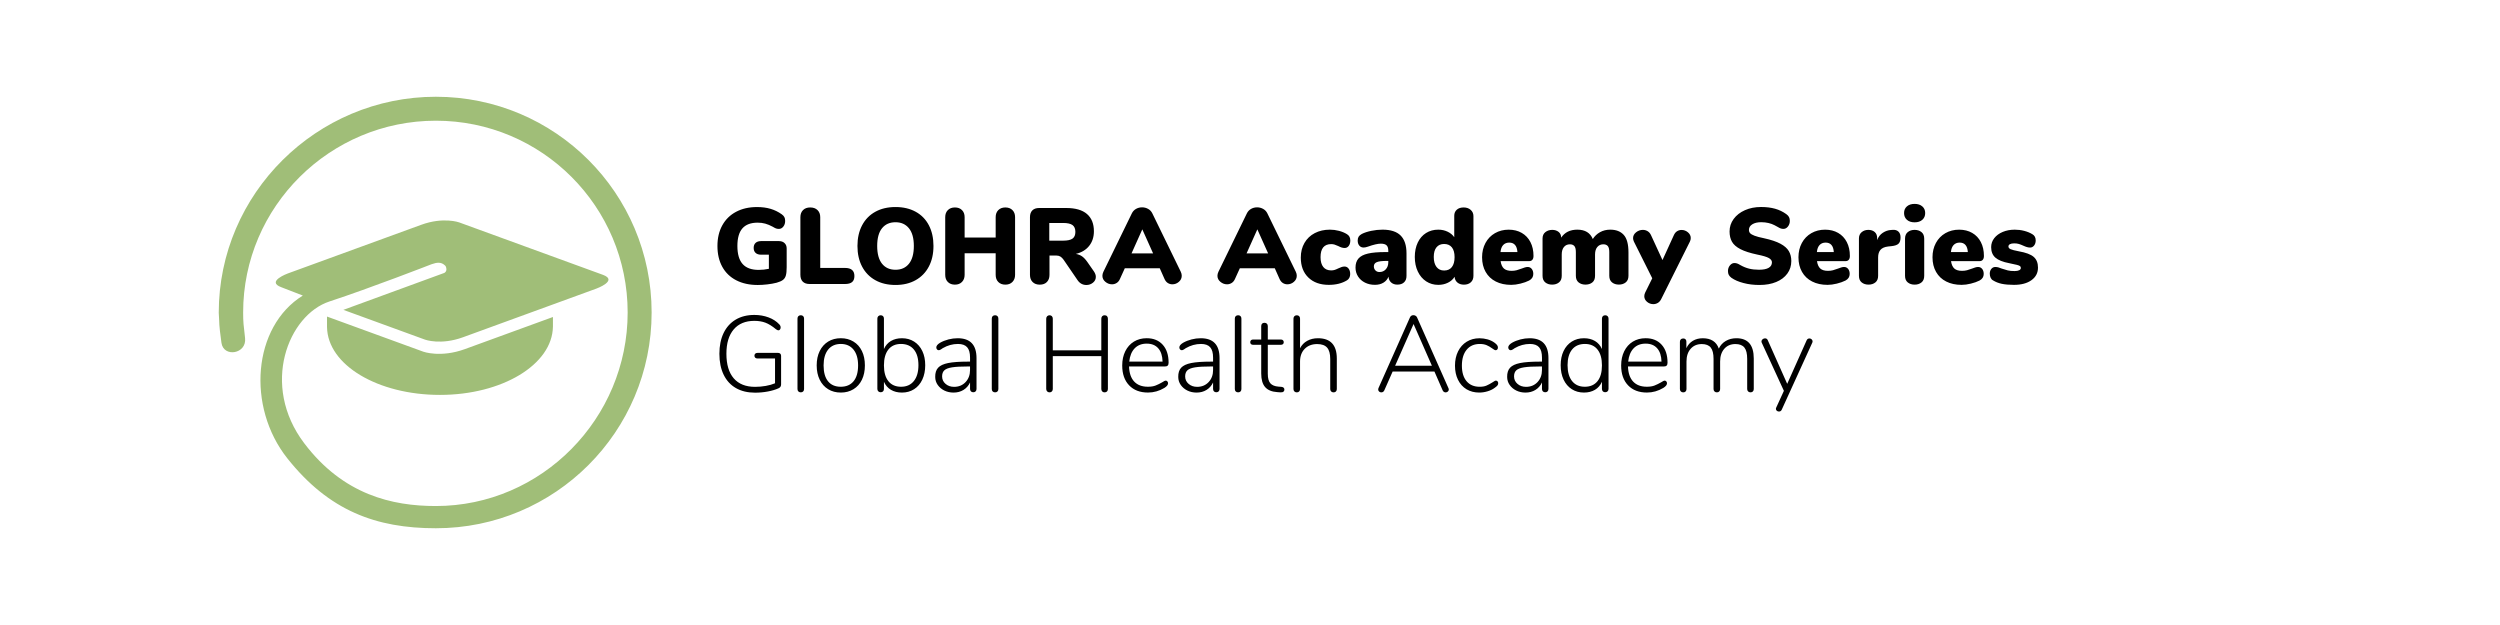 <?xml version="1.0" encoding="UTF-8"?>
<svg xmlns="http://www.w3.org/2000/svg" xmlns:xlink="http://www.w3.org/1999/xlink" version="1.0" id="Ebene_1" x="0px" y="0px" viewBox="0 0 1600 400" style="enable-background:new 0 0 1600 400;" xml:space="preserve">
<style type="text/css">
	.st0{clip-path:url(#SVGID_00000022538590910063749670000010435924495186131617_);fill:#A0BE78;}
	.st1{clip-path:url(#SVGID_00000022538590910063749670000010435924495186131617_);}
</style>
<g>
	<defs>
		<rect id="SVGID_1_" width="1600" height="400"></rect>
	</defs>
	<clipPath id="SVGID_00000081623753223419958520000016613567300913669274_">
		<use xlink:href="#SVGID_1_" style="overflow:visible;"></use>
	</clipPath>
	<path style="clip-path:url(#SVGID_00000081623753223419958520000016613567300913669274_);fill:#A0BE78;" d="M417.04,200   c0-76.26-61.82-138.08-138.08-138.08S140,123.87,140,200.13c0.6,9.02-0.13,5.43,1.72,19.22c1.29,9.64,16.32,7.24,15.12-2.99   c-0.99-8.45-1.23-10.33-1.23-16.37c0-67.79,55.57-122.74,123.35-122.74c67.79,0,122.74,54.95,122.74,122.74   s-55,123.87-122.79,123.87c-27.87,0-59.19-7.17-84.18-40.15c-28.26-37.29-10.13-82.17,16.12-90.77   c26.25-8.6,65.31-23.82,65.31-23.82c3.76-1.37,5.87-1.19,7.68,0c0.81,0.53,1.36,1.19,1.36,1.19c1.56,3.31-0.9,4.38-0.9,4.38   l-64.54,23.62l52.29,19.07c0,0,10.02,3.65,24.19-1.51l85.46-31.17c0,0,14.17-5.17,4.15-8.82l-91.99-33.55   c0,0-10.02-3.65-24.19,1.51l-85.46,31.17c0,0-14.17,5.17-4.15,8.82l13.74,5.32c-32.15,19.95-36.04,71.25-9.9,104.19   c26.63,33.55,56.76,44.74,95.06,44.74C355.22,338.08,417.04,276.26,417.04,200 M353.87,209.04l0.01,2.54v-8.7l-56.32,20.54   c-15.58,5.68-26.61,1.67-26.61,1.67l-61.66-22.49v8.98l0.01-2.25c0.35,24.31,32.57,43.41,72.28,43.41   C321.29,252.74,353.52,233.36,353.87,209.04"></path>
	<path style="clip-path:url(#SVGID_00000081623753223419958520000016613567300913669274_);" d="M1156.23,217.85l-12.42,27.81   l-12.42-27.88c-0.32-0.83-0.92-1.24-1.79-1.24c-0.55,0-1.07,0.2-1.55,0.59c-0.48,0.39-0.72,0.86-0.72,1.41   c0,0.28,0.07,0.55,0.21,0.83l14.15,30.77l-4.9,10.69c-0.14,0.28-0.21,0.55-0.21,0.83c0,0.51,0.19,0.92,0.59,1.24   c0.39,0.32,0.84,0.48,1.35,0.48c0.83,0,1.43-0.39,1.79-1.17l19.53-42.85c0.14-0.28,0.21-0.57,0.21-0.9c0-0.51-0.21-0.94-0.62-1.31   c-0.41-0.37-0.88-0.55-1.38-0.55C1157.2,216.6,1156.6,217.02,1156.23,217.85 M1111.29,216.47c-2.58,0-4.85,0.59-6.83,1.76   c-1.98,1.17-3.45,2.8-4.42,4.87c-1.56-4.42-4.99-6.62-10.28-6.62c-2.39,0-4.5,0.54-6.31,1.62s-3.21,2.66-4.17,4.73v-4.14   c0-0.64-0.17-1.15-0.52-1.52c-0.34-0.37-0.84-0.55-1.48-0.55c-0.65,0-1.16,0.18-1.55,0.55c-0.39,0.37-0.59,0.9-0.59,1.59v30.22   c0,0.65,0.2,1.16,0.59,1.55c0.39,0.39,0.91,0.59,1.55,0.59c0.64,0,1.15-0.2,1.52-0.59c0.37-0.39,0.55-0.91,0.55-1.55v-17.6   c0-3.4,0.88-6.12,2.66-8.14c1.77-2.02,4.15-3.04,7.14-3.04c2.62,0,4.53,0.75,5.73,2.24c1.2,1.49,1.79,3.92,1.79,7.28v19.25   c0,0.65,0.19,1.16,0.59,1.55c0.39,0.39,0.91,0.59,1.55,0.59c0.64,0,1.15-0.2,1.52-0.59c0.37-0.39,0.55-0.91,0.55-1.55v-17.6   c0-3.4,0.89-6.12,2.66-8.14c1.77-2.02,4.15-3.04,7.14-3.04c2.62,0,4.53,0.75,5.73,2.24c1.2,1.49,1.79,3.92,1.79,7.28v19.25   c0,0.65,0.2,1.16,0.59,1.55c0.39,0.39,0.91,0.59,1.55,0.59c0.64,0,1.15-0.2,1.52-0.59c0.37-0.39,0.55-0.91,0.55-1.55v-19.53   C1122.4,220.79,1118.7,216.47,1111.29,216.47 M1053.22,219.92c3.17,0,5.63,1,7.38,3c1.75,2,2.67,4.84,2.76,8.52h-21.32   c0.37-3.63,1.52-6.46,3.45-8.49C1047.42,220.93,1050,219.92,1053.22,219.92 M1065.36,243.58c-0.41,0-1.13,0.35-2.14,1.04   c-1.52,0.87-2.95,1.58-4.28,2.1c-1.33,0.53-2.99,0.79-4.97,0.79c-3.77,0-6.69-1.1-8.76-3.31c-2.07-2.21-3.17-5.43-3.31-9.66h22.98   c0.83,0,1.42-0.19,1.79-0.59c0.37-0.39,0.55-1,0.55-1.83c0-4.88-1.25-8.71-3.76-11.49c-2.51-2.78-5.92-4.17-10.25-4.17   c-3.08,0-5.81,0.72-8.18,2.17c-2.37,1.45-4.21,3.5-5.52,6.14c-1.31,2.65-1.97,5.69-1.97,9.14c0,5.38,1.47,9.61,4.42,12.7   c2.94,3.08,6.97,4.62,12.08,4.62c3.68,0,7.18-0.99,10.49-2.97c1.56-0.97,2.35-1.96,2.35-2.97c0-0.46-0.15-0.86-0.45-1.21   C1066.13,243.76,1065.78,243.58,1065.36,243.58 M1014.28,247.52c-3.5,0-6.21-1.21-8.14-3.62c-1.93-2.42-2.9-5.81-2.9-10.18   c0-4.32,0.97-7.67,2.9-10.04c1.93-2.37,4.67-3.55,8.21-3.55c3.49,0,6.19,1.2,8.07,3.59c1.89,2.39,2.83,5.77,2.83,10.14   c0,4.37-0.95,7.74-2.86,10.11C1020.48,246.33,1017.78,247.52,1014.28,247.52 M1027.32,201.77c-0.65,0-1.15,0.2-1.52,0.59   c-0.37,0.39-0.55,0.91-0.55,1.55v19.46c-1.01-2.25-2.51-3.97-4.48-5.14c-1.98-1.17-4.32-1.76-7.04-1.76c-2.94,0-5.54,0.71-7.8,2.14   c-2.25,1.43-4,3.44-5.24,6.04c-1.24,2.6-1.86,5.62-1.86,9.07c0,3.5,0.62,6.57,1.86,9.21c1.24,2.65,2.99,4.69,5.24,6.14   c2.25,1.45,4.85,2.17,7.8,2.17c2.71,0,5.06-0.59,7.04-1.76c1.98-1.17,3.47-2.89,4.48-5.14v4.55c0,0.65,0.18,1.16,0.55,1.55   c0.37,0.39,0.87,0.59,1.52,0.59c0.64,0,1.16-0.2,1.55-0.59c0.39-0.39,0.59-0.91,0.59-1.55v-44.99c0-0.64-0.2-1.16-0.59-1.55   C1028.48,201.96,1027.97,201.77,1027.32,201.77 M976.65,247.58c-2.16,0-3.98-0.63-5.45-1.9c-1.47-1.26-2.21-2.86-2.21-4.79   c0-1.7,0.48-3,1.45-3.9s2.62-1.53,4.97-1.9c2.35-0.37,5.73-0.55,10.14-0.55h1.31v2.28c0,3.13-0.96,5.7-2.86,7.73   C982.09,246.57,979.64,247.58,976.65,247.58 M978.93,216.47c-1.93,0-3.89,0.25-5.86,0.76c-1.98,0.51-3.77,1.22-5.38,2.14   c-1.61,0.97-2.41,1.96-2.41,2.97c0,0.51,0.15,0.93,0.45,1.28c0.3,0.34,0.68,0.52,1.14,0.52c0.41,0,0.91-0.2,1.48-0.59   c0.58-0.39,0.93-0.63,1.07-0.73c3.08-1.79,6.32-2.69,9.73-2.69c2.67,0,4.62,0.7,5.86,2.1s1.86,3.62,1.86,6.66v2.55h-1.45   c-5.38,0-9.57,0.3-12.56,0.9c-2.99,0.6-5.13,1.6-6.42,3c-1.29,1.4-1.91,3.37-1.86,5.9c0,1.89,0.53,3.59,1.59,5.11   c1.06,1.52,2.47,2.71,4.24,3.59c1.77,0.87,3.74,1.31,5.9,1.31c2.39,0,4.51-0.56,6.35-1.69c1.84-1.13,3.24-2.72,4.21-4.79v4.14   c0,0.65,0.18,1.16,0.55,1.55c0.37,0.39,0.87,0.59,1.52,0.59c0.64,0,1.15-0.2,1.52-0.59c0.37-0.39,0.55-0.91,0.55-1.55v-19.66   c0-4.28-1-7.48-3-9.59C986,217.52,982.97,216.47,978.93,216.47 M946.71,251.24c1.75,0,3.51-0.26,5.28-0.79   c1.77-0.53,3.28-1.25,4.52-2.17c0.92-0.64,1.54-1.17,1.86-1.59c0.32-0.41,0.48-0.9,0.48-1.45c0-0.46-0.14-0.85-0.41-1.17   c-0.28-0.32-0.64-0.48-1.1-0.48c-0.23,0-0.54,0.12-0.93,0.35c-0.39,0.23-0.79,0.48-1.21,0.76c-1.38,0.87-2.66,1.56-3.83,2.07   c-1.17,0.51-2.63,0.76-4.38,0.76c-3.59,0-6.38-1.18-8.38-3.55s-3-5.69-3-9.97c0-4.32,1.01-7.72,3.04-10.18   c2.02-2.46,4.83-3.69,8.42-3.69c1.7,0,3.15,0.25,4.35,0.76c1.2,0.51,2.39,1.2,3.59,2.07c1.01,0.78,1.75,1.17,2.21,1.17   c0.41,0,0.76-0.16,1.04-0.48c0.28-0.32,0.41-0.74,0.41-1.24c0-0.55-0.17-1.07-0.52-1.55c-0.34-0.48-0.93-1.02-1.76-1.62   c-1.29-0.92-2.76-1.61-4.42-2.07c-1.66-0.46-3.36-0.69-5.11-0.69c-3.08,0-5.81,0.74-8.18,2.21c-2.37,1.47-4.21,3.53-5.52,6.18   c-1.31,2.65-1.97,5.69-1.97,9.14c0,3.4,0.64,6.42,1.93,9.04c1.29,2.62,3.11,4.65,5.45,6.07   C940.92,250.53,943.63,251.24,946.71,251.24 M904.68,207.36l11.73,26.7h-23.53L904.68,207.36z M927.03,248.48l-20.08-45.26   c-0.18-0.46-0.49-0.83-0.93-1.1c-0.44-0.28-0.91-0.41-1.41-0.41c-1.1,0-1.86,0.51-2.28,1.52l-20.15,45.26   c-0.09,0.18-0.14,0.44-0.14,0.76c0,0.55,0.2,1,0.59,1.35c0.39,0.35,0.86,0.52,1.41,0.52c0.87,0,1.52-0.44,1.93-1.31l5.31-12.01   h26.77l5.24,12.01c0.18,0.41,0.45,0.74,0.79,0.97c0.34,0.23,0.7,0.35,1.07,0.35c0.55,0,1.04-0.17,1.45-0.52s0.62-0.77,0.62-1.28   C927.24,249.03,927.17,248.76,927.03,248.48 M843.48,216.47c-2.58,0-4.86,0.55-6.86,1.66c-2,1.1-3.53,2.69-4.59,4.76v-18.97   c0-0.64-0.18-1.16-0.55-1.55c-0.37-0.39-0.87-0.59-1.52-0.59c-0.64,0-1.16,0.2-1.55,0.59c-0.39,0.39-0.59,0.91-0.59,1.55v45.06   c0,0.65,0.2,1.16,0.59,1.55c0.39,0.39,0.91,0.59,1.55,0.59c0.64,0,1.15-0.2,1.52-0.59c0.37-0.39,0.55-0.91,0.55-1.55v-17.6   c0-3.4,1-6.12,3-8.14c2-2.02,4.66-3.04,7.97-3.04c2.9,0,5.01,0.76,6.35,2.28c1.33,1.52,2,3.93,2,7.25v19.25   c0,0.65,0.2,1.16,0.59,1.55c0.39,0.39,0.91,0.59,1.55,0.59c0.64,0,1.15-0.2,1.52-0.59c0.37-0.39,0.55-0.91,0.55-1.55v-19.53   C855.55,220.79,851.52,216.47,843.48,216.47 M820.08,247.58l-1.86-0.14c-2.35-0.18-4.07-0.88-5.17-2.1   c-1.1-1.22-1.66-3.25-1.66-6.11v-18.56h8.35c0.6,0,1.06-0.15,1.38-0.45c0.32-0.3,0.48-0.7,0.48-1.21c0-0.51-0.16-0.92-0.48-1.24   c-0.32-0.32-0.78-0.48-1.38-0.48h-8.35v-8.56c0-0.69-0.2-1.22-0.59-1.59c-0.39-0.37-0.91-0.55-1.55-0.55   c-0.64,0-1.15,0.18-1.52,0.55c-0.37,0.37-0.55,0.9-0.55,1.59v8.56h-5.24c-0.55,0-0.99,0.16-1.31,0.48   c-0.32,0.32-0.48,0.74-0.48,1.24c0,0.51,0.16,0.91,0.48,1.21c0.32,0.3,0.76,0.45,1.31,0.45h5.24v18.35c0,3.91,0.84,6.82,2.52,8.73   c1.68,1.91,4.27,2.98,7.76,3.21l1.93,0.14c0.92,0.04,1.59-0.09,2-0.41s0.62-0.76,0.62-1.31   C822.02,248.32,821.37,247.72,820.08,247.58 M792.43,251.1c0.6,0,1.09-0.18,1.48-0.55c0.39-0.37,0.59-0.9,0.59-1.59v-45.06   c0-0.69-0.2-1.22-0.59-1.59c-0.39-0.37-0.89-0.55-1.48-0.55c-0.64,0-1.16,0.18-1.55,0.55c-0.39,0.37-0.59,0.9-0.59,1.59v45.06   c0,0.69,0.2,1.22,0.59,1.59C791.27,250.92,791.79,251.1,792.43,251.1 M766.16,247.58c-2.16,0-3.98-0.63-5.45-1.9   c-1.47-1.26-2.21-2.86-2.21-4.79c0-1.7,0.48-3,1.45-3.9s2.62-1.53,4.97-1.9c2.35-0.37,5.73-0.55,10.14-0.55h1.31v2.28   c0,3.13-0.95,5.7-2.86,7.73C771.6,246.57,769.15,247.58,766.16,247.58 M768.43,216.47c-1.93,0-3.89,0.25-5.86,0.76   c-1.98,0.51-3.77,1.22-5.38,2.14c-1.61,0.97-2.41,1.96-2.41,2.97c0,0.51,0.15,0.93,0.45,1.28c0.3,0.34,0.68,0.52,1.14,0.52   c0.41,0,0.91-0.2,1.48-0.59c0.58-0.39,0.93-0.63,1.07-0.73c3.08-1.79,6.32-2.69,9.73-2.69c2.67,0,4.62,0.7,5.86,2.1   s1.86,3.62,1.86,6.66v2.55h-1.45c-5.38,0-9.57,0.3-12.56,0.9c-2.99,0.6-5.13,1.6-6.42,3c-1.29,1.4-1.91,3.37-1.86,5.9   c0,1.89,0.53,3.59,1.59,5.11c1.06,1.52,2.47,2.71,4.24,3.59s3.74,1.31,5.9,1.31c2.39,0,4.51-0.56,6.35-1.69   c1.84-1.13,3.24-2.72,4.21-4.79v4.14c0,0.65,0.18,1.16,0.55,1.55c0.37,0.39,0.87,0.59,1.52,0.59c0.64,0,1.15-0.2,1.52-0.59   c0.37-0.39,0.55-0.91,0.55-1.55v-19.66c0-4.28-1-7.48-3-9.59C775.51,217.52,772.48,216.47,768.43,216.47 M733.9,219.92   c3.17,0,5.64,1,7.38,3c1.75,2,2.67,4.84,2.76,8.52h-21.32c0.37-3.63,1.52-6.46,3.45-8.49C728.1,220.93,730.68,219.92,733.9,219.92    M746.04,243.58c-0.41,0-1.13,0.35-2.14,1.04c-1.52,0.87-2.94,1.58-4.28,2.1c-1.33,0.53-2.99,0.79-4.97,0.79   c-3.77,0-6.69-1.1-8.76-3.31c-2.07-2.21-3.17-5.43-3.31-9.66h22.98c0.83,0,1.43-0.19,1.79-0.59c0.37-0.39,0.55-1,0.55-1.83   c0-4.88-1.25-8.71-3.76-11.49c-2.51-2.78-5.92-4.17-10.25-4.17c-3.08,0-5.81,0.72-8.18,2.17c-2.37,1.45-4.21,3.5-5.52,6.14   c-1.31,2.65-1.97,5.69-1.97,9.14c0,5.38,1.47,9.61,4.42,12.7c2.94,3.08,6.97,4.62,12.08,4.62c3.68,0,7.18-0.99,10.49-2.97   c1.56-0.97,2.35-1.96,2.35-2.97c0-0.46-0.15-0.86-0.45-1.21C746.81,243.76,746.46,243.58,746.04,243.58 M706.91,201.77   c-0.65,0-1.15,0.21-1.52,0.62c-0.37,0.41-0.55,0.94-0.55,1.59v20.22h-31.05v-20.22c0-0.64-0.18-1.17-0.55-1.59   c-0.37-0.41-0.88-0.62-1.52-0.62c-0.65,0-1.16,0.21-1.55,0.62c-0.39,0.41-0.59,0.94-0.59,1.59v44.92c0,0.65,0.19,1.17,0.59,1.59   c0.39,0.41,0.91,0.62,1.55,0.62c0.64,0,1.15-0.21,1.52-0.62c0.37-0.41,0.55-0.94,0.55-1.59v-20.98h31.05v20.98   c0,0.65,0.18,1.17,0.55,1.59c0.37,0.41,0.87,0.62,1.52,0.62c0.69,0,1.22-0.2,1.59-0.59c0.37-0.39,0.55-0.93,0.55-1.62v-44.92   c0-0.69-0.18-1.23-0.55-1.62C708.13,201.96,707.6,201.77,706.91,201.77 M636.88,251.1c0.6,0,1.09-0.18,1.48-0.55   c0.39-0.37,0.59-0.9,0.59-1.59v-45.06c0-0.69-0.2-1.22-0.59-1.59c-0.39-0.37-0.89-0.55-1.48-0.55c-0.65,0-1.16,0.18-1.55,0.55   c-0.39,0.37-0.59,0.9-0.59,1.59v45.06c0,0.69,0.2,1.22,0.59,1.59C635.72,250.92,636.24,251.1,636.88,251.1 M610.61,247.58   c-2.16,0-3.98-0.63-5.45-1.9c-1.47-1.26-2.21-2.86-2.21-4.79c0-1.7,0.48-3,1.45-3.9s2.62-1.53,4.97-1.9   c2.35-0.37,5.73-0.55,10.14-0.55h1.31v2.28c0,3.13-0.96,5.7-2.86,7.73C616.05,246.57,613.6,247.58,610.61,247.58 M612.88,216.47   c-1.93,0-3.89,0.25-5.86,0.76c-1.98,0.51-3.77,1.22-5.38,2.14c-1.61,0.97-2.41,1.96-2.41,2.97c0,0.51,0.15,0.93,0.45,1.28   c0.3,0.34,0.68,0.52,1.14,0.52c0.41,0,0.91-0.2,1.48-0.59c0.57-0.39,0.93-0.63,1.07-0.73c3.08-1.79,6.32-2.69,9.73-2.69   c2.67,0,4.62,0.7,5.87,2.1s1.86,3.62,1.86,6.66v2.55h-1.45c-5.38,0-9.57,0.3-12.56,0.9c-2.99,0.6-5.13,1.6-6.42,3   c-1.29,1.4-1.91,3.37-1.86,5.9c0,1.89,0.53,3.59,1.59,5.11c1.06,1.52,2.47,2.71,4.24,3.59c1.77,0.87,3.74,1.31,5.9,1.31   c2.39,0,4.51-0.56,6.35-1.69c1.84-1.13,3.24-2.72,4.21-4.79v4.14c0,0.65,0.18,1.16,0.55,1.55c0.37,0.39,0.87,0.59,1.52,0.59   c0.64,0,1.15-0.2,1.52-0.59c0.37-0.39,0.55-0.91,0.55-1.55v-19.66c0-4.28-1-7.48-3-9.59C619.96,217.52,616.93,216.47,612.88,216.47    M576.69,247.52c-3.5,0-6.2-1.18-8.11-3.55c-1.91-2.37-2.86-5.74-2.86-10.11c0-4.37,0.94-7.75,2.83-10.14   c1.89-2.39,4.58-3.59,8.07-3.59c3.54,0,6.29,1.18,8.25,3.55c1.96,2.37,2.93,5.72,2.93,10.04c0,4.32-0.98,7.71-2.93,10.14   C582.91,246.3,580.18,247.52,576.69,247.52 M577.24,216.47c-2.71,0-5.06,0.59-7.04,1.76c-1.98,1.17-3.47,2.89-4.48,5.14v-19.46   c0-0.64-0.18-1.16-0.55-1.55c-0.37-0.39-0.87-0.59-1.52-0.59s-1.16,0.2-1.55,0.59c-0.39,0.39-0.59,0.91-0.59,1.55v44.99   c0,0.65,0.2,1.16,0.59,1.55c0.39,0.39,0.91,0.59,1.55,0.59s1.15-0.2,1.52-0.59c0.37-0.39,0.55-0.91,0.55-1.55v-4.55   c1.01,2.25,2.51,3.97,4.48,5.14c1.98,1.17,4.32,1.76,7.04,1.76c2.94,0,5.54-0.73,7.8-2.17c2.25-1.45,4-3.49,5.24-6.14   c1.24-2.64,1.86-5.71,1.86-9.21c0-3.45-0.62-6.47-1.86-9.07c-1.24-2.6-2.99-4.61-5.24-6.04   C582.78,217.18,580.18,216.47,577.24,216.47 M538.07,247.52c-3.54,0-6.26-1.17-8.14-3.52c-1.89-2.35-2.83-5.73-2.83-10.14   c0-4.32,0.97-7.69,2.9-10.11c1.93-2.41,4.65-3.62,8.14-3.62c3.45,0,6.15,1.21,8.11,3.62c1.95,2.42,2.93,5.79,2.93,10.11   c0,4.42-0.97,7.8-2.9,10.14C544.35,246.34,541.62,247.52,538.07,247.52 M538.14,251.24c3.04,0,5.73-0.71,8.07-2.14   c2.35-1.43,4.15-3.45,5.42-6.07c1.26-2.62,1.9-5.68,1.9-9.18c0-3.5-0.63-6.56-1.9-9.18c-1.27-2.62-3.07-4.65-5.42-6.07   c-2.35-1.43-5.04-2.14-8.07-2.14c-3.08,0-5.78,0.71-8.11,2.14c-2.32,1.43-4.13,3.45-5.42,6.07c-1.29,2.62-1.93,5.68-1.93,9.18   c0,3.5,0.64,6.55,1.93,9.18c1.29,2.62,3.09,4.65,5.42,6.07C532.36,250.53,535.06,251.24,538.14,251.24 M512.53,251.1   c0.6,0,1.09-0.18,1.48-0.55c0.39-0.37,0.59-0.9,0.59-1.59v-45.06c0-0.69-0.2-1.22-0.59-1.59c-0.39-0.37-0.89-0.55-1.48-0.55   c-0.64,0-1.16,0.18-1.55,0.55c-0.39,0.37-0.59,0.9-0.59,1.59v45.06c0,0.69,0.2,1.22,0.59,1.59   C511.37,250.92,511.89,251.1,512.53,251.1 M498.02,225.85h-13.18c-0.64,0-1.14,0.16-1.48,0.48c-0.35,0.32-0.52,0.76-0.52,1.31   s0.17,0.99,0.52,1.31c0.35,0.32,0.84,0.48,1.48,0.48h11.18v15.87c-1.75,0.74-3.74,1.3-5.97,1.69c-2.23,0.39-4.5,0.59-6.8,0.59   c-5.98,0-10.53-1.82-13.66-5.45c-3.13-3.63-4.69-8.88-4.69-15.73c0-6.72,1.55-11.9,4.66-15.56c3.1-3.66,7.51-5.49,13.21-5.49   c2.67,0,5.04,0.39,7.11,1.17c2.07,0.78,4.32,2.18,6.76,4.21c0.64,0.46,1.15,0.69,1.52,0.69c0.41,0,0.76-0.18,1.04-0.55   c0.28-0.37,0.41-0.8,0.41-1.31c0-0.74-0.3-1.4-0.9-2c-1.79-1.93-4.1-3.42-6.9-4.45c-2.81-1.04-5.82-1.55-9.04-1.55   c-4.6,0-8.58,1-11.94,3c-3.36,2-5.93,4.86-7.73,8.59c-1.79,3.73-2.69,8.14-2.69,13.25c0,5.2,0.91,9.67,2.73,13.42   c1.82,3.75,4.44,6.6,7.87,8.56c3.43,1.96,7.51,2.93,12.25,2.93c2.76,0,5.49-0.25,8.18-0.76c2.69-0.51,4.98-1.2,6.87-2.07   c1.06-0.46,1.59-1.29,1.59-2.48v-18.29c0-0.55-0.17-1-0.52-1.35C499.02,226.02,498.57,225.85,498.02,225.85"></path>
	<path style="clip-path:url(#SVGID_00000081623753223419958520000016613567300913669274_);" d="M1288.93,182.31   c4.69,0,8.43-1,11.21-3c2.78-2,4.17-4.68,4.17-8.04c0-2.99-0.92-5.28-2.76-6.87c-1.84-1.59-4.99-2.77-9.45-3.55   c-2.67-0.51-4.45-0.97-5.35-1.38s-1.35-0.99-1.35-1.72c0-0.64,0.32-1.14,0.97-1.48s1.54-0.52,2.69-0.52s2.15,0.13,3,0.38   c0.85,0.25,1.83,0.63,2.93,1.14c1.66,0.78,3.08,1.17,4.28,1.17c1.01,0,1.86-0.44,2.55-1.31c0.69-0.87,1.03-1.96,1.03-3.24   c0-1.84-0.71-3.17-2.14-4c-1.52-0.92-3.26-1.63-5.21-2.14c-1.96-0.51-3.97-0.76-6.04-0.76c-2.85,0-5.43,0.48-7.73,1.45   c-2.3,0.97-4.1,2.3-5.42,4c-1.31,1.7-1.97,3.61-1.97,5.73c0,2.9,0.91,5.14,2.73,6.73c1.82,1.59,4.77,2.77,8.87,3.55   c2.3,0.46,3.93,0.82,4.9,1.07c0.97,0.25,1.62,0.52,1.97,0.79s0.52,0.67,0.52,1.17c0,0.65-0.36,1.14-1.07,1.48   c-0.71,0.35-1.69,0.52-2.93,0.52c-1.75,0-3.19-0.14-4.31-0.41c-1.13-0.28-2.43-0.67-3.9-1.17c-0.87-0.37-1.61-0.63-2.21-0.79   c-0.6-0.16-1.24-0.24-1.93-0.24c-1.01,0-1.85,0.4-2.52,1.21c-0.67,0.81-1,1.83-1,3.07c0,0.97,0.18,1.84,0.55,2.62   c0.37,0.78,0.87,1.34,1.52,1.66c1.61,1.01,3.47,1.75,5.59,2.21C1283.24,182.08,1285.84,182.31,1288.93,182.31 M1254.18,155.26   c3.22,0,4.97,2.03,5.24,6.07h-10.83c0.18-1.98,0.76-3.49,1.72-4.52C1251.28,155.78,1252.57,155.26,1254.18,155.26 M1265.98,170.86   c-0.55,0-1.16,0.1-1.83,0.31s-1.34,0.45-2.04,0.72c-1.2,0.46-2.28,0.82-3.24,1.07c-0.97,0.25-2.03,0.38-3.17,0.38   c-2.16,0-3.79-0.48-4.9-1.45c-1.1-0.97-1.82-2.55-2.14-4.76h18.22c0.92,0,1.62-0.29,2.1-0.86c0.48-0.57,0.73-1.39,0.73-2.45   c0-3.4-0.66-6.37-1.97-8.9c-1.31-2.53-3.16-4.49-5.55-5.86c-2.39-1.38-5.18-2.07-8.35-2.07c-3.27,0-6.2,0.75-8.8,2.24   c-2.6,1.5-4.62,3.59-6.07,6.28c-1.45,2.69-2.17,5.74-2.17,9.14c0,3.59,0.76,6.72,2.28,9.38c1.52,2.67,3.68,4.72,6.49,6.14   c2.8,1.43,6.09,2.14,9.87,2.14c1.79,0,3.76-0.26,5.9-0.79c2.14-0.53,3.99-1.18,5.55-1.97c1.79-0.97,2.69-2.37,2.69-4.21   c0-1.33-0.33-2.42-1-3.24C1267.9,171.27,1267.03,170.86,1265.98,170.86 M1225.36,142.29c2.07,0,3.71-0.54,4.93-1.62   c1.22-1.08,1.83-2.52,1.83-4.31s-0.62-3.22-1.86-4.28c-1.24-1.06-2.88-1.59-4.9-1.59c-2.07,0-3.71,0.53-4.93,1.59   c-1.22,1.06-1.83,2.48-1.83,4.28s0.61,3.23,1.83,4.31C1221.64,141.75,1223.29,142.29,1225.36,142.29 M1225.36,182.17   c1.75,0,3.21-0.47,4.38-1.41c1.17-0.94,1.76-2.36,1.76-4.24v-23.74c0-1.89-0.59-3.3-1.76-4.24c-1.17-0.94-2.63-1.42-4.38-1.42   c-1.75,0-3.21,0.47-4.38,1.42c-1.17,0.94-1.76,2.36-1.76,4.24v23.74c0,1.89,0.59,3.3,1.76,4.24   C1222.15,181.7,1223.61,182.17,1225.36,182.17 M1211.25,147.12l-0.97,0.07c-1.84,0.09-3.6,0.69-5.28,1.79   c-1.68,1.1-2.89,2.67-3.62,4.69v-1.31c0-1.66-0.52-2.94-1.55-3.86c-1.04-0.92-2.4-1.38-4.11-1.38c-1.66,0-3.07,0.48-4.24,1.45   c-1.17,0.97-1.76,2.32-1.76,4.07v23.87c0,1.89,0.59,3.3,1.76,4.24c1.17,0.94,2.63,1.41,4.38,1.41c1.75,0,3.21-0.47,4.38-1.41   c1.17-0.94,1.76-2.36,1.76-4.24v-11.8c0-2.02,0.49-3.62,1.48-4.79c0.99-1.17,2.63-1.9,4.93-2.17l2.07-0.21   c2.21-0.23,3.74-0.76,4.59-1.59c0.85-0.83,1.28-2.16,1.28-4c0-1.66-0.46-2.91-1.38-3.76   C1214.05,147.34,1212.81,146.98,1211.25,147.12 M1168.4,155.26c3.22,0,4.97,2.03,5.24,6.07h-10.83c0.18-1.98,0.76-3.49,1.72-4.52   C1165.5,155.78,1166.79,155.26,1168.4,155.26 M1180.2,170.86c-0.55,0-1.16,0.1-1.83,0.31c-0.67,0.21-1.35,0.45-2.04,0.72   c-1.2,0.46-2.28,0.82-3.24,1.07c-0.97,0.25-2.03,0.38-3.17,0.38c-2.16,0-3.8-0.48-4.9-1.45c-1.1-0.97-1.82-2.55-2.14-4.76h18.22   c0.92,0,1.62-0.29,2.1-0.86c0.48-0.57,0.72-1.39,0.72-2.45c0-3.4-0.66-6.37-1.97-8.9c-1.31-2.53-3.16-4.49-5.55-5.86   c-2.39-1.38-5.18-2.07-8.35-2.07c-3.27,0-6.2,0.75-8.8,2.24c-2.6,1.5-4.62,3.59-6.07,6.28c-1.45,2.69-2.17,5.74-2.17,9.14   c0,3.59,0.76,6.72,2.28,9.38c1.52,2.67,3.68,4.72,6.49,6.14c2.81,1.43,6.1,2.14,9.87,2.14c1.79,0,3.76-0.26,5.9-0.79   c2.14-0.53,3.99-1.18,5.56-1.97c1.79-0.97,2.69-2.37,2.69-4.21c0-1.33-0.33-2.42-1-3.24   C1182.12,171.27,1181.26,170.86,1180.2,170.86 M1126.09,182.38c4.05,0,7.6-0.63,10.66-1.9c3.06-1.26,5.44-3.06,7.14-5.38   c1.7-2.32,2.55-5,2.55-8.04c0-2.44-0.53-4.55-1.59-6.35s-2.85-3.37-5.38-4.73c-2.53-1.36-6-2.52-10.42-3.49   c-2.71-0.55-4.76-1.09-6.14-1.62c-1.38-0.53-2.32-1.07-2.83-1.62s-0.76-1.26-0.76-2.14c0-1.47,0.71-2.66,2.14-3.55   s3.31-1.35,5.66-1.35c1.7,0,3.28,0.17,4.73,0.52s2.71,0.8,3.8,1.38c1.08,0.57,1.74,0.93,1.97,1.07c0.92,0.55,1.63,0.91,2.14,1.07   c0.51,0.16,1.06,0.24,1.66,0.24c1.1,0,2.06-0.51,2.86-1.52c0.8-1.01,1.21-2.21,1.21-3.59c0-0.97-0.17-1.78-0.52-2.45   c-0.34-0.67-0.93-1.3-1.76-1.9c-2.16-1.56-4.55-2.71-7.18-3.45c-2.62-0.73-5.61-1.1-8.97-1.1c-3.82,0-7.26,0.68-10.31,2.04   c-3.06,1.36-5.46,3.23-7.21,5.62c-1.75,2.39-2.62,5.06-2.62,8c0,2.58,0.52,4.77,1.55,6.59s2.84,3.39,5.42,4.73   c2.58,1.34,6.14,2.48,10.69,3.45c3.68,0.74,6.18,1.48,7.49,2.24s1.97,1.67,1.97,2.72c0,1.56-0.7,2.75-2.1,3.55   c-1.4,0.81-3.46,1.21-6.18,1.21c-2.35,0-4.45-0.23-6.31-0.69c-1.86-0.46-3.74-1.22-5.62-2.28c-0.83-0.51-1.52-0.85-2.07-1.04   c-0.55-0.18-1.13-0.28-1.72-0.28c-1.1,0-2.07,0.51-2.9,1.52c-0.83,1.01-1.24,2.21-1.24,3.59c0,1.01,0.17,1.84,0.52,2.48   c0.34,0.65,0.91,1.27,1.69,1.86c2.02,1.43,4.61,2.54,7.76,3.35C1118.99,181.98,1122.41,182.38,1126.09,182.38 M1071.24,150.57   l-7.25,15.87l-7.31-15.87c-0.51-1.15-1.23-2.01-2.17-2.59c-0.94-0.57-1.97-0.86-3.07-0.86c-1.61,0-3.06,0.52-4.35,1.55   c-1.29,1.03-1.93,2.29-1.93,3.76c0,0.65,0.18,1.38,0.55,2.21l11.73,23.46l-4.48,9.04c-0.41,0.83-0.62,1.63-0.62,2.41   c0,1.43,0.59,2.63,1.76,3.62c1.17,0.99,2.52,1.48,4.04,1.48c1.06,0,2.04-0.28,2.93-0.83s1.62-1.4,2.17-2.55l18.29-36.64   c0.37-0.74,0.55-1.49,0.55-2.28c0-1.43-0.6-2.65-1.8-3.66c-1.2-1.01-2.55-1.52-4.07-1.52c-1.06,0-2.03,0.28-2.9,0.83   S1071.74,149.42,1071.24,150.57 M1030.56,146.98c-2.44,0-4.62,0.54-6.55,1.62c-1.93,1.08-3.47,2.54-4.62,4.38   c-1.66-4-4.95-6-9.87-6c-4.65,0-8.1,1.7-10.35,5.11c-0.05-1.61-0.61-2.84-1.69-3.69c-1.08-0.85-2.43-1.28-4.04-1.28   c-1.7,0-3.16,0.47-4.38,1.42c-1.22,0.94-1.83,2.31-1.83,4.1v23.87c0,1.89,0.59,3.3,1.76,4.24c1.17,0.94,2.63,1.41,4.38,1.41   c1.75,0,3.21-0.47,4.38-1.41c1.17-0.94,1.76-2.36,1.76-4.24v-13.66c0-2.02,0.47-3.61,1.41-4.76c0.94-1.15,2.22-1.73,3.83-1.73   c1.24,0,2.18,0.37,2.83,1.1c0.64,0.74,0.97,2.02,0.97,3.86v15.18c0,1.89,0.59,3.3,1.76,4.24c1.17,0.94,2.63,1.41,4.38,1.41   c1.79,0,3.27-0.47,4.42-1.41c1.15-0.94,1.72-2.36,1.72-4.24v-13.66c0-2.02,0.48-3.61,1.45-4.76c0.97-1.15,2.25-1.73,3.86-1.73   c1.24,0,2.18,0.37,2.83,1.1c0.64,0.74,0.97,2.02,0.97,3.86v15.18c0,1.89,0.59,3.3,1.76,4.24c1.17,0.94,2.63,1.41,4.38,1.41   c1.75,0,3.21-0.47,4.38-1.41c1.17-0.94,1.76-2.36,1.76-4.24v-14.9c0-5.29-1.01-9.05-3.04-11.28   C1037.16,148.1,1034.29,146.98,1030.56,146.98 M965.91,155.26c3.22,0,4.97,2.03,5.24,6.07h-10.83c0.18-1.98,0.76-3.49,1.72-4.52   C963.01,155.78,964.3,155.26,965.91,155.26 M977.71,170.86c-0.55,0-1.16,0.1-1.83,0.31c-0.67,0.21-1.35,0.45-2.04,0.72   c-1.2,0.46-2.28,0.82-3.24,1.07c-0.97,0.25-2.03,0.38-3.17,0.38c-2.16,0-3.79-0.48-4.9-1.45c-1.1-0.97-1.82-2.55-2.14-4.76h18.22   c0.92,0,1.62-0.29,2.1-0.86c0.48-0.57,0.73-1.39,0.73-2.45c0-3.4-0.66-6.37-1.97-8.9c-1.31-2.53-3.16-4.49-5.55-5.86   c-2.39-1.38-5.18-2.07-8.35-2.07c-3.27,0-6.2,0.75-8.8,2.24c-2.6,1.5-4.62,3.59-6.07,6.28c-1.45,2.69-2.17,5.74-2.17,9.14   c0,3.59,0.76,6.72,2.28,9.38c1.52,2.67,3.68,4.72,6.49,6.14c2.8,1.43,6.09,2.14,9.87,2.14c1.79,0,3.76-0.26,5.9-0.79   c2.14-0.53,3.99-1.18,5.55-1.97c1.79-0.97,2.69-2.37,2.69-4.21c0-1.33-0.34-2.42-1-3.24C979.63,171.27,978.77,170.86,977.71,170.86    M924.23,173.13c-2.07,0-3.69-0.76-4.86-2.28c-1.17-1.52-1.76-3.66-1.76-6.42c0-2.67,0.57-4.71,1.73-6.14   c1.15-1.43,2.78-2.14,4.9-2.14c2.16,0,3.82,0.73,4.97,2.17c1.15,1.45,1.72,3.53,1.72,6.24c0,2.76-0.58,4.88-1.72,6.35   C928.04,172.4,926.39,173.13,924.23,173.13 M936.72,132.77c-1.84,0-3.3,0.48-4.38,1.45s-1.62,2.25-1.62,3.86v13.73   c-1.01-1.47-2.43-2.65-4.24-3.52c-1.82-0.87-3.81-1.31-5.97-1.31c-2.95,0-5.55,0.71-7.83,2.14c-2.28,1.43-4.05,3.46-5.31,6.11   c-1.26,2.65-1.9,5.72-1.9,9.21c0,3.5,0.64,6.6,1.93,9.32c1.29,2.71,3.07,4.82,5.35,6.31c2.28,1.5,4.86,2.24,7.76,2.24   c2.25,0,4.31-0.46,6.17-1.38c1.86-0.92,3.28-2.18,4.24-3.79c0.14,1.56,0.75,2.79,1.83,3.69s2.47,1.35,4.17,1.35   c1.84,0,3.31-0.51,4.42-1.52c1.1-1.01,1.66-2.39,1.66-4.14v-38.23c0-1.61-0.59-2.93-1.76-3.97S938.55,132.77,936.72,132.77    M882.86,174.1c-1.06,0-1.92-0.35-2.59-1.04c-0.67-0.69-1-1.56-1-2.62c0-1.24,0.62-2.13,1.86-2.66c1.24-0.53,3.34-0.79,6.28-0.79   h1.1v0.83c0,1.84-0.53,3.35-1.59,4.52C885.87,173.51,884.52,174.1,882.86,174.1 M884.79,146.98c-2.35,0-4.74,0.25-7.18,0.76   c-2.44,0.51-4.46,1.17-6.07,2c-0.92,0.51-1.59,1.08-2,1.72c-0.41,0.65-0.62,1.47-0.62,2.48c0,1.33,0.34,2.41,1.03,3.24   s1.61,1.24,2.76,1.24c0.73,0,1.63-0.18,2.69-0.55c3.63-1.29,6.39-1.93,8.28-1.93c1.75,0,2.99,0.36,3.73,1.07   c0.74,0.71,1.1,1.87,1.1,3.48v0.83h-1.86c-4.69,0-8.42,0.32-11.18,0.97c-2.76,0.64-4.77,1.69-6.04,3.14   c-1.27,1.45-1.9,3.39-1.9,5.83c0,2.12,0.54,4.01,1.62,5.69c1.08,1.68,2.56,2.99,4.45,3.93c1.89,0.94,4,1.41,6.35,1.41   c2.11,0,3.93-0.46,5.45-1.38s2.6-2.21,3.24-3.86c0.09,1.56,0.66,2.81,1.69,3.73c1.03,0.92,2.36,1.38,3.97,1.38   c1.84,0,3.28-0.49,4.31-1.48c1.04-0.99,1.55-2.36,1.55-4.11v-14.42c0-5.11-1.25-8.91-3.76-11.42   C893.91,148.24,890.04,146.98,884.79,146.98 M850.46,182.31c4.55,0,8.42-0.97,11.59-2.9c0.64-0.37,1.15-0.91,1.52-1.62   c0.37-0.71,0.55-1.51,0.55-2.38c0-1.43-0.33-2.59-1-3.48s-1.53-1.35-2.59-1.35c-0.69,0-1.32,0.1-1.9,0.31s-1.32,0.52-2.24,0.93   c-0.83,0.41-1.58,0.73-2.24,0.93s-1.39,0.31-2.17,0.31c-2.21,0-3.9-0.72-5.07-2.17c-1.17-1.45-1.76-3.55-1.76-6.31   c0-5.57,2.28-8.35,6.83-8.35c0.78,0,1.49,0.1,2.14,0.31c0.64,0.21,1.42,0.52,2.35,0.93c0.78,0.41,1.49,0.72,2.14,0.93   c0.64,0.21,1.31,0.31,2,0.31c1.06,0,1.92-0.45,2.59-1.34c0.67-0.9,1-2.06,1-3.49c0-1.79-0.71-3.13-2.14-4   c-1.47-0.92-3.17-1.63-5.11-2.14c-1.93-0.51-3.86-0.76-5.8-0.76c-3.64,0-6.87,0.74-9.7,2.21c-2.83,1.47-5.03,3.57-6.59,6.28   c-1.57,2.71-2.35,5.84-2.35,9.38c0,5.38,1.61,9.64,4.83,12.76C840.57,180.75,844.94,182.31,850.46,182.31 M804.7,146.78l6.9,15.39   h-13.8L804.7,146.78z M829.33,173.96l-18.22-37.4c-0.6-1.24-1.49-2.2-2.69-2.86c-1.2-0.67-2.48-1-3.86-1c-1.43,0-2.73,0.33-3.9,1   c-1.17,0.67-2.06,1.62-2.66,2.86l-18.22,37.4c-0.41,0.87-0.62,1.72-0.62,2.55c0,1.52,0.63,2.81,1.9,3.86   c1.27,1.06,2.68,1.59,4.24,1.59c1.06,0,2.04-0.28,2.93-0.83s1.6-1.38,2.1-2.48l3.17-6.97h22.36l3.1,6.97   c0.51,1.1,1.2,1.93,2.07,2.48c0.87,0.55,1.84,0.83,2.9,0.83c1.56,0,2.96-0.53,4.17-1.59c1.22-1.06,1.83-2.35,1.83-3.86   C829.95,175.69,829.75,174.84,829.33,173.96 M731.08,146.78l6.9,15.39h-13.8L731.08,146.78z M755.71,173.96l-18.22-37.4   c-0.6-1.24-1.49-2.2-2.69-2.86c-1.2-0.67-2.48-1-3.86-1c-1.43,0-2.73,0.33-3.9,1c-1.17,0.67-2.06,1.62-2.66,2.86l-18.22,37.4   c-0.41,0.87-0.62,1.72-0.62,2.55c0,1.52,0.63,2.81,1.9,3.86c1.26,1.06,2.68,1.59,4.24,1.59c1.06,0,2.04-0.28,2.93-0.83   c0.9-0.55,1.6-1.38,2.1-2.48l3.17-6.97h22.36l3.1,6.97c0.51,1.1,1.2,1.93,2.07,2.48c0.87,0.55,1.84,0.83,2.9,0.83   c1.56,0,2.96-0.53,4.17-1.59c1.22-1.06,1.83-2.35,1.83-3.86C756.33,175.69,756.12,174.84,755.71,173.96 M680.37,154.02h-8.83V142.7   h8.83c2.8,0,4.82,0.45,6.04,1.35c1.22,0.9,1.83,2.36,1.83,4.38c0,1.98-0.61,3.4-1.83,4.28   C685.19,153.58,683.18,154.02,680.37,154.02 M700.1,173.69l-4.28-6.14c-1.1-1.56-2.22-2.74-3.35-3.52   c-1.13-0.78-2.45-1.29-3.97-1.52c3.68-0.87,6.53-2.59,8.56-5.14c2.02-2.55,3.04-5.67,3.04-9.35c0-4.83-1.48-8.52-4.45-11.07   c-2.97-2.55-7.4-3.83-13.28-3.83h-17.32c-1.89,0-3.34,0.51-4.35,1.52c-1.01,1.01-1.52,2.46-1.52,4.35v36.91   c0,1.93,0.56,3.46,1.69,4.59c1.13,1.13,2.66,1.69,4.59,1.69s3.45-0.56,4.55-1.69s1.66-2.66,1.66-4.59v-12.35h4.48   c0.97,0,1.8,0.22,2.52,0.66c0.71,0.44,1.39,1.12,2.04,2.04l8.97,13.11c0.69,1.01,1.52,1.77,2.48,2.28s2,0.76,3.1,0.76   c1.61,0,3.02-0.49,4.24-1.48c1.22-0.99,1.83-2.22,1.83-3.69C701.35,176.1,700.93,174.93,700.1,173.69 M643.44,132.77   c-1.89,0-3.39,0.56-4.52,1.69c-1.13,1.13-1.69,2.63-1.69,4.52v13.04h-19.87v-13.04c0-1.89-0.56-3.39-1.69-4.52   c-1.13-1.13-2.63-1.69-4.52-1.69s-3.39,0.56-4.52,1.69c-1.13,1.13-1.69,2.63-1.69,4.52v36.91c0,1.93,0.56,3.46,1.69,4.59   c1.13,1.13,2.63,1.69,4.52,1.69s3.39-0.57,4.52-1.73c1.13-1.15,1.69-2.67,1.69-4.55v-13.8h19.87v13.8c0,1.93,0.56,3.46,1.69,4.59   c1.13,1.13,2.63,1.69,4.52,1.69s3.39-0.57,4.52-1.73c1.13-1.15,1.69-2.67,1.69-4.55v-36.91c0-1.89-0.56-3.39-1.69-4.52   C646.83,133.33,645.32,132.77,643.44,132.77 M573.13,172.65c-3.68,0-6.56-1.29-8.62-3.86c-2.07-2.58-3.11-6.37-3.11-11.38   c0-5.01,1.04-8.8,3.11-11.35c2.07-2.55,4.94-3.83,8.62-3.83c3.63,0,6.5,1.29,8.59,3.86c2.09,2.58,3.14,6.35,3.14,11.32   s-1.04,8.75-3.1,11.35C579.69,171.35,576.81,172.65,573.13,172.65 M573.13,182.38c4.92,0,9.21-1.02,12.87-3.07   c3.66-2.05,6.47-4.94,8.45-8.69c1.98-3.75,2.97-8.15,2.97-13.21c0-5.06-0.98-9.46-2.93-13.21s-4.76-6.64-8.42-8.66   c-3.66-2.02-7.97-3.04-12.94-3.04c-4.97,0-9.28,1.01-12.94,3.04c-3.66,2.02-6.47,4.91-8.45,8.66c-1.98,3.75-2.97,8.15-2.97,13.21   c0,5.06,0.99,9.46,2.97,13.21c1.98,3.75,4.79,6.65,8.45,8.69C563.85,181.36,568.16,182.38,573.13,182.38 M518.12,181.76h22.7   c2.02,0,3.53-0.41,4.52-1.24c0.99-0.83,1.48-2.11,1.48-3.86c0-3.45-2-5.18-6-5.18h-15.87v-32.5c0-1.89-0.58-3.39-1.73-4.52   c-1.15-1.13-2.71-1.69-4.69-1.69c-1.93,0-3.46,0.56-4.59,1.69c-1.13,1.13-1.69,2.63-1.69,4.52v36.85c0,1.93,0.51,3.41,1.52,4.42   C514.78,181.25,516.23,181.76,518.12,181.76 M498.5,154.3h-11.39c-1.52,0-2.69,0.38-3.52,1.14s-1.24,1.83-1.24,3.21   c0,1.38,0.41,2.45,1.24,3.21c0.83,0.76,2,1.14,3.52,1.14h4.97v9.04c-2.16,0.46-4.35,0.69-6.55,0.69c-4.6,0-8.02-1.25-10.25-3.76   c-2.23-2.51-3.35-6.36-3.35-11.56c0-5.06,1.07-8.81,3.21-11.25c2.14-2.44,5.39-3.66,9.76-3.66c1.75,0,3.37,0.21,4.86,0.62   c1.49,0.41,3.09,1.08,4.8,2c0.83,0.51,1.51,0.86,2.04,1.07c0.53,0.21,1.16,0.31,1.9,0.31c1.1,0,2.05-0.49,2.83-1.48   c0.78-0.99,1.17-2.2,1.17-3.62c0-1.01-0.17-1.84-0.52-2.48c-0.35-0.64-0.91-1.24-1.69-1.79c-2.21-1.56-4.59-2.73-7.14-3.48   c-2.55-0.76-5.44-1.14-8.66-1.14c-5.11,0-9.57,1.01-13.39,3.04c-3.82,2.02-6.76,4.91-8.83,8.66s-3.11,8.15-3.11,13.21   c0,5.15,1.04,9.6,3.11,13.35c2.07,3.75,5.05,6.62,8.94,8.62c3.89,2,8.47,3,13.76,3c1.89,0,3.92-0.13,6.11-0.38   c2.19-0.25,4.18-0.61,5.97-1.07c1.79-0.51,3.14-1.1,4.04-1.79s1.52-1.64,1.86-2.86c0.35-1.22,0.52-2.98,0.52-5.28v-12.01   c0-1.42-0.45-2.56-1.35-3.41C501.23,154.72,500.02,154.3,498.5,154.3"></path>
</g>
</svg>
